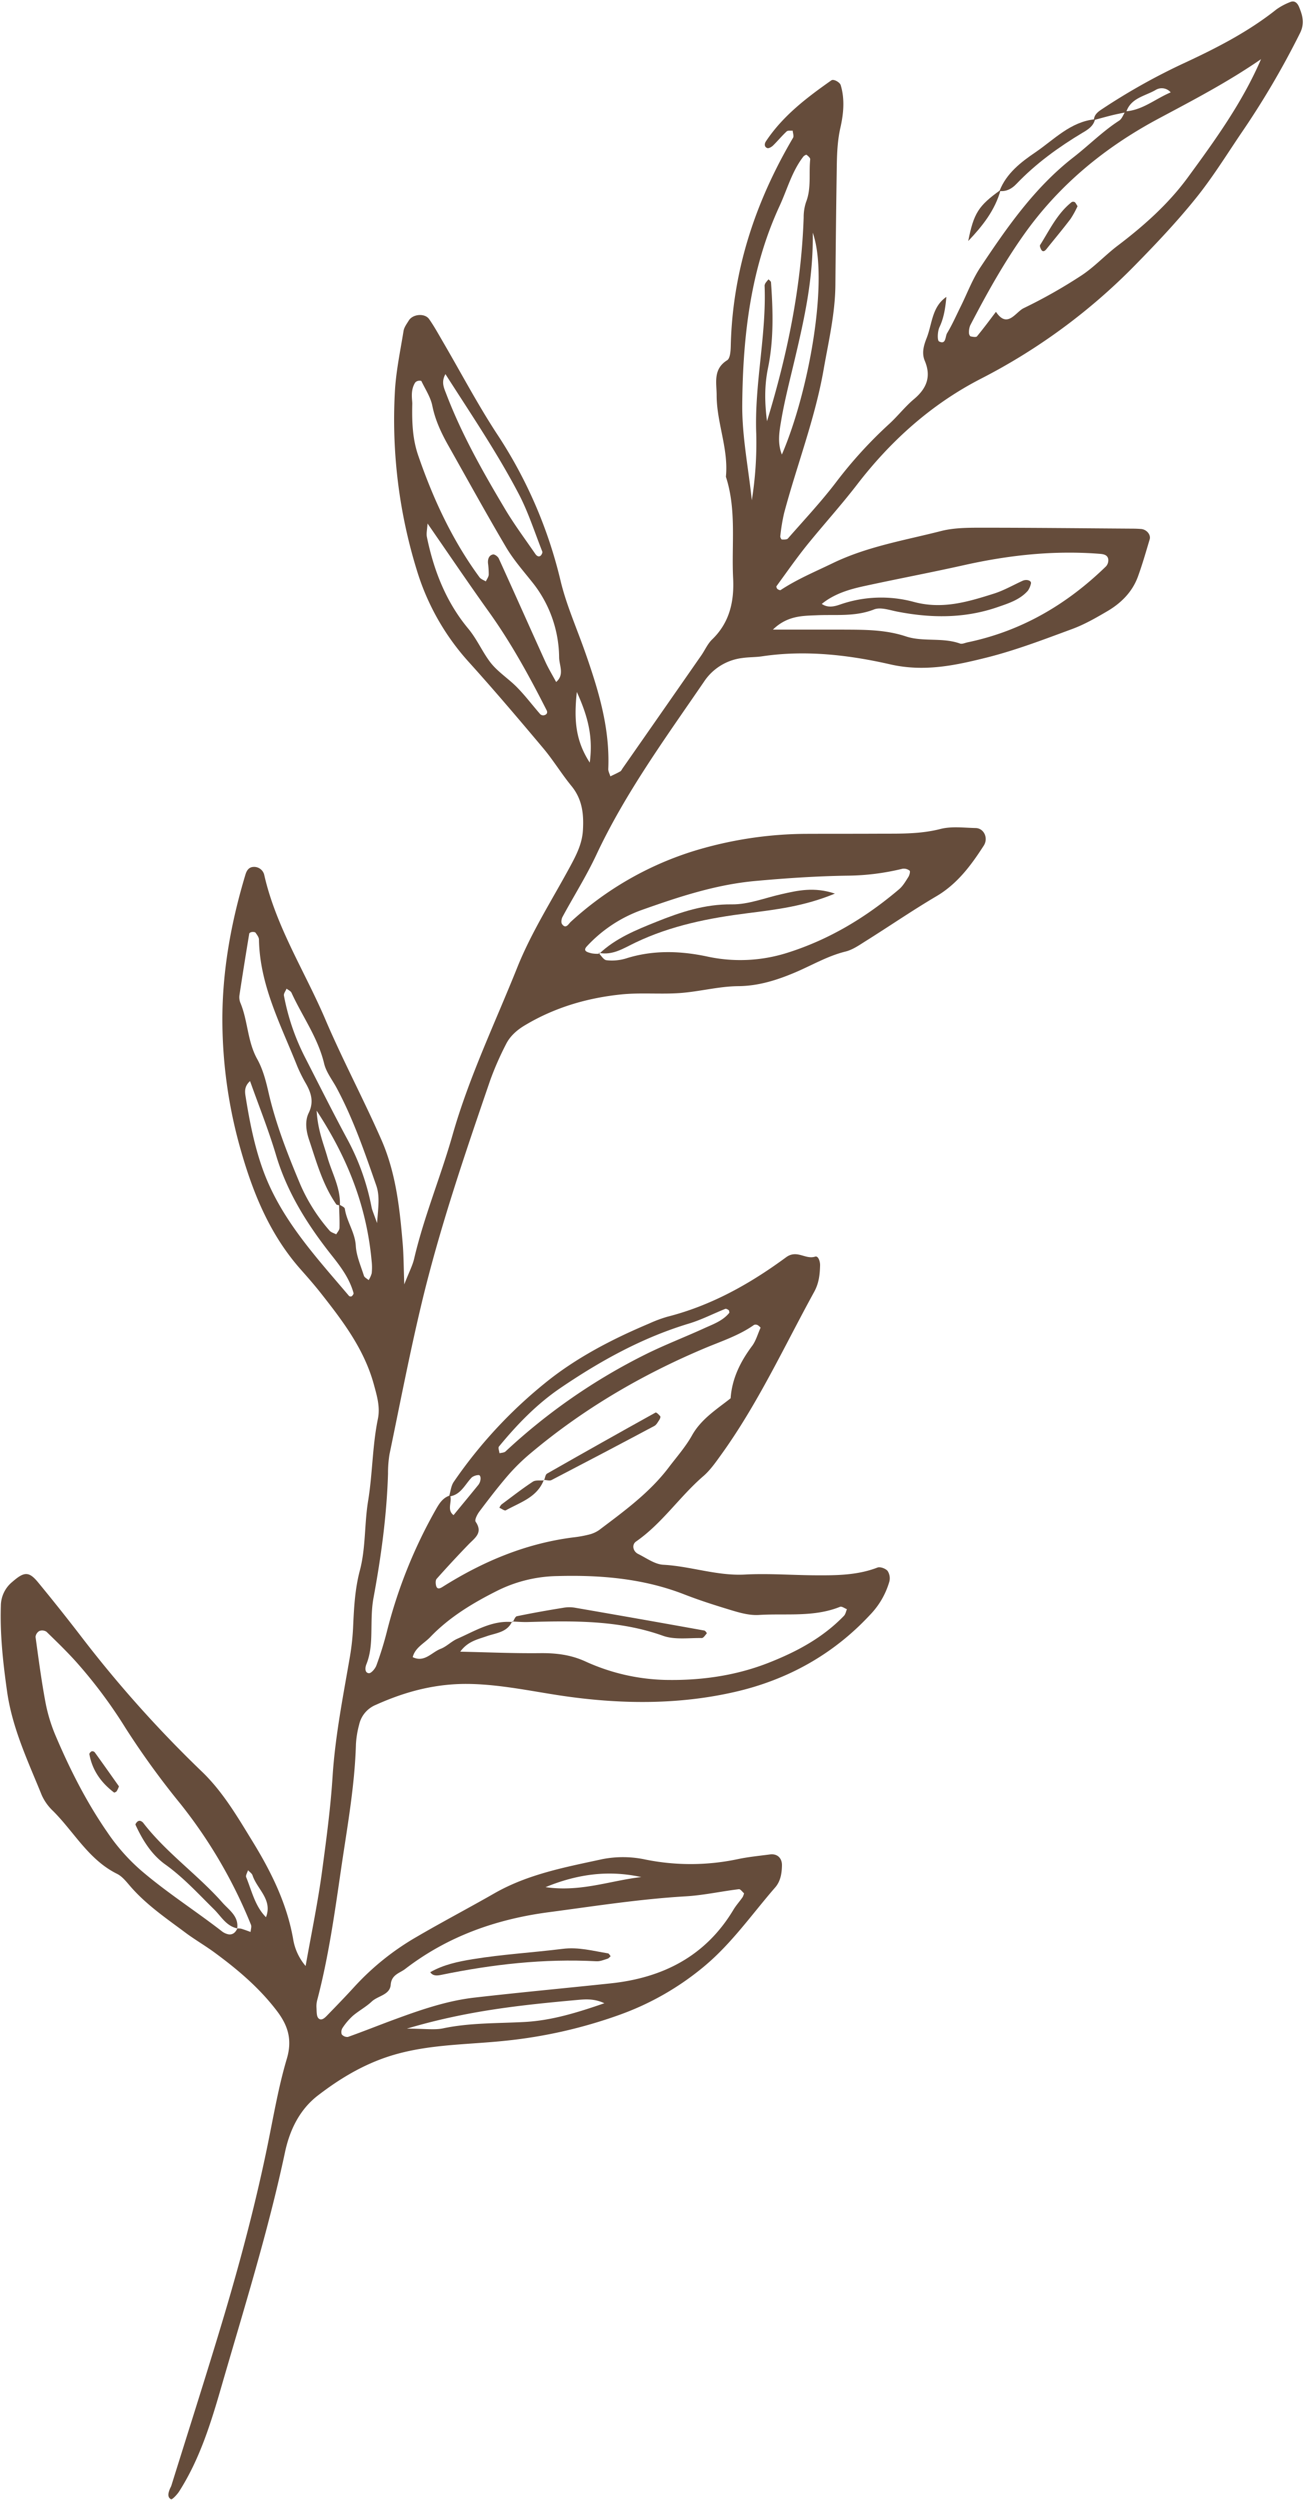 <?xml version="1.0" encoding="UTF-8" standalone="no"?><svg xmlns="http://www.w3.org/2000/svg" xmlns:xlink="http://www.w3.org/1999/xlink" data-name="Layer 1" fill="#654c3b" height="1199.9" preserveAspectRatio="xMidYMid meet" version="1" viewBox="28.7 50.5 626.4 1199.9" width="626.4" zoomAndPan="magnify"><g data-name="27" id="change1_1"><path d="M244.25,768.77c.72-2.36.92-5.08,2.24-7a222.86,222.86,0,0,1,43.29-47c15-12.32,32.47-21.4,50.49-29a62.74,62.74,0,0,1,8.81-3.29c21.05-5.35,39.64-15.79,56.9-28.49,5.29-3.9,9.3,1.21,14-.35,1.47-.49,2.4,2.29,2.36,4.18-.11,4.4-.54,8.56-2.8,12.68-14.47,26.38-27.08,53.83-44.79,78.37-2.57,3.56-5.15,7.28-8.43,10.12-11.39,9.83-19.8,22.72-32.32,31.4-2.14,1.49-1.54,4.74,1.08,6,3.92,1.94,7.9,4.93,12,5.15,13.18.71,25.77,5.41,39.17,4.7,11.27-.6,22.61.3,33.92.36,10.05.06,20.08,0,29.72-3.72,1.29-.49,3.89.46,4.85,1.61a6.48,6.48,0,0,1,.85,5.13,38.2,38.2,0,0,1-9.4,16.1c-17.67,19-39.69,31.08-64.54,36.81-27.71,6.38-55.86,6-84.14,1.75-14.18-2.15-28.29-5.17-42.83-5.52-16.18-.39-31,3.45-45.52,10a13.44,13.44,0,0,0-8.1,9.62,45.47,45.47,0,0,0-1.51,9.29c-.57,20.15-4.21,39.91-7.11,59.78-3.08,21.09-6,42.18-11.42,62.84a11.5,11.5,0,0,0-.41,3.73c.12,1.81-.06,4.23,1,5.24,1.47,1.41,3.18-.43,4.35-1.64,4.38-4.51,8.73-9,13-13.69a125.4,125.4,0,0,1,29.3-23.54c12.47-7.3,25.27-14,37.81-21.18,16.1-9.2,34.09-12.54,51.82-16.38a51.29,51.29,0,0,1,20.61.2,109.38,109.38,0,0,0,44.83-.3c4.91-1,9.94-1.49,14.93-2.15,3.53-.48,5.82,1.74,5.78,5.18-.05,3.89-.68,7.69-3.21,10.61-11.11,12.79-20.82,26.82-34,37.83a133.77,133.77,0,0,1-40.64,23.32A231,231,0,0,1,271.35,1030c-17.36,1.84-35,1.63-52.17,6.36-14.26,3.94-26.54,11.15-38,20-8.78,6.81-13.47,16.68-15.69,27.19-8.07,38-19.71,75.1-30.49,112.39-5.05,17.46-10.41,34.94-20.37,50.48-1,1.52-3.31,3.94-3.84,3.66-1.9-1-1.29-3.12-.58-4.91.23-.58.59-1.12.77-1.72,8.57-27.51,17.38-54.94,25.6-82.56,8-27,15.18-54.28,20.8-81.92,2.75-13.5,5.08-27.16,9-40.34,2.67-9,.61-15.8-4.62-22.73-8.43-11.17-18.94-20.06-30.11-28.26-4.55-3.34-9.48-6.18-14-9.56-9.06-6.76-18.43-13.15-26-21.74-2.07-2.35-4.12-5.15-6.81-6.47-13.55-6.72-20.52-20-30.65-30.12a24,24,0,0,1-5.45-7.61C42.22,896,34.64,880.25,32.11,862.44c-1.95-13.75-3.44-27.32-3-41.15a14.94,14.94,0,0,1,5.44-11.48c5.61-4.89,7.92-5.28,12.35.08Q57.7,823,68,836.42a575.14,575.14,0,0,0,57.71,64.5c10.08,9.72,17.07,21.77,24.26,33.49,8.87,14.45,16.43,29.7,19.43,46.72a26.32,26.32,0,0,0,6,13c2.83-16,6-31.11,8-46.31,2-14.9,4-29.79,4.95-44.87,1.26-19.31,5.08-38.49,8.37-57.63a117.68,117.68,0,0,0,1.52-14.92c.4-8.78.9-17.47,3.19-26.12,2.89-10.92,2.13-22.4,4-33.61,2.1-12.92,2-26.2,4.66-39.15,1.15-5.6-.4-10.91-1.94-16.51-4.63-16.91-14.8-30.29-25.28-43.62-3.1-3.95-6.42-7.74-9.75-11.5-14.45-16.3-22.52-35.5-28.54-56.33a228.55,228.55,0,0,1-9.14-62.93c-.1-24,4.16-47.4,11.07-70.34.54-1.79,1.49-3.49,3.65-3.68a5,5,0,0,1,5.44,4.12c5.69,24.77,19.44,46.06,29.24,69,8.38,19.66,18.44,38.47,27,58,6.87,15.73,8.71,32.59,10.14,49.47.48,5.59.46,11.23.77,19.78,2.32-6,4-9.08,4.75-12.39,4.72-20.18,12.74-39.34,18.38-59.18,7.92-27.88,20.43-53.88,31.12-80.58,6.72-16.79,16.64-32.31,25.29-48.3,3-5.56,5.82-10.93,6.21-17.53.47-7.83-.31-14.9-5.51-21.25-4.76-5.82-8.68-12.32-13.5-18.07-11.71-13.94-23.49-27.82-35.68-41.33a115.62,115.62,0,0,1-24.91-43.76,245.12,245.12,0,0,1-10.69-85.48c.47-10,2.6-19.87,4.19-29.76.28-1.76,1.53-3.41,2.51-5,1.93-3.14,7.69-3.66,9.78-.67,2.51,3.57,4.6,7.43,6.81,11.21,8.54,14.63,16.45,29.67,25.71,43.83a219.63,219.63,0,0,1,30.51,70.32c2.15,9.11,5.69,17.92,9,26.71,2.44,6.45,4.7,12.92,6.79,19.51,4.6,14.49,7.82,29,7.16,44.31-.05,1.17.68,2.37,1,3.56,1.6-.78,3.22-1.5,4.76-2.38.5-.28.78-1,1.14-1.49q18.84-27,37.68-54.09c1.8-2.57,3.08-5.64,5.29-7.77,8.43-8.13,10.62-18.35,10.06-29.36-.82-16.26,1.72-32.77-3.47-48.71,1.34-13.35-4.43-25.89-4.44-39.07,0-6.05-1.84-12.54,5.05-16.86,1.48-.93,1.68-4.58,1.73-7,.85-36,11.76-68.95,29.9-99.77.48-.82-.1-2.27-.18-3.43-1,.1-2.31-.17-2.88.36-2.3,2.14-4.3,4.59-6.54,6.78-.71.69-2.06,1.49-2.76,1.24-1.38-.49-1.53-1.92-.68-3.22,8.13-12.28,19.63-21,31.43-29.3,1.08-.76,4.06.91,4.48,2.3,2.06,6.85,1.34,13.87-.16,20.49-1.69,7.5-1.67,14.95-1.78,22.47q-.39,26.4-.61,52.82c-.1,13.89-3.31,27.35-5.68,40.9-4.12,23.48-12.82,45.77-18.94,68.74a91.74,91.74,0,0,0-1.83,11.1c-.07.51.48,1.56.78,1.58,1,0,2.37.09,2.87-.49,7.87-9,16.06-17.72,23.27-27.21a209,209,0,0,1,25.37-27.79c4.17-3.82,7.66-8.39,12-12,6-5.08,8.22-10.77,5.07-18.27-1.55-3.71-.55-7.28.88-10.92,2.7-6.84,2.5-15,9.49-19.78-.47,5-1.11,9.87-3.33,14.54-.94,2-1.11,6.37-.19,6.84,3.4,1.73,2.92-2.39,3.84-3.93,2.57-4.28,4.58-8.9,6.81-13.38,3-6.14,5.47-12.7,9.24-18.35,12.84-19.27,26-38.25,44.66-52.76,7.37-5.73,14-12.46,21.89-17.56,1.39-.9,2-2.94,3-4.45,8.28-.56,14.32-6,21.75-9.11a5.65,5.65,0,0,0-7.38-1.07c-5.08,2.91-11.84,3.78-14,10.59-2.3.49-4.62.92-6.9,1.49-2.88.71-5.74,1.52-8.61,2.29.17-2.89,2.31-4.2,4.41-5.59a300.32,300.32,0,0,1,39.43-22c15.37-7.16,30.43-14.9,43.8-25.54A30.33,30.33,0,0,1,648,51.48c2.33-1,3.63.85,4.28,2.43,1.64,4,2.75,7.74.47,12.4A403.45,403.45,0,0,1,624.09,115c-7,10.41-13.68,21.14-21.56,30.87-9,11.16-18.93,21.66-29,31.92a286,286,0,0,1-74,54.49C475.9,244.42,456.27,262,440,283.2c-7.66,9.93-16.11,19.25-24,29-5.1,6.36-9.78,13.07-14.59,19.66-.17.24.14,1.07.47,1.35s1.23.7,1.52.51c7.85-5.19,16.47-8.78,24.9-12.86,16.63-8.07,34.57-11,52.11-15.48,6-1.53,12.46-1.59,18.71-1.6,24.51,0,49,.28,73.55.46,1.25,0,2.51.07,3.76.16,2.63.21,4.8,2.74,4.11,5-1.79,6-3.5,12-5.66,17.93-2.72,7.38-8.11,12.69-14.75,16.58-5.41,3.17-10.94,6.35-16.79,8.5-13.54,5-27.08,10.2-41,13.69-15,3.76-29.92,7-46.22,3.3-20.07-4.57-40.84-7-61.67-3.88-3.09.46-6.27.35-9.36.8a25.75,25.75,0,0,0-18.51,11.44c-18.43,26.94-37.71,53.31-51.66,83.08-4.78,10.21-10.85,19.82-16.22,29.76-.51.94-.76,2.66-.25,3.4,1.84,2.64,3.15-.05,4.17-1a155.81,155.81,0,0,1,58.1-33.73,187.28,187.28,0,0,1,55.5-8.55c11.95-.05,23.89,0,35.84-.08,9.41,0,18.74.14,28.08-2.26,5.32-1.36,11.25-.57,16.89-.44,4,.09,6.17,4.86,3.88,8.43-6.13,9.52-12.74,18.46-22.9,24.4C466.59,487.51,455.7,495,444.53,502c-3.19,2-6.43,4.34-10,5.22-8.66,2.14-16.21,6.66-24.28,10.07-8.63,3.64-17.42,6.45-27.19,6.54-9.31.08-18.56,2.62-27.9,3.3s-18.93-.29-28.27.67c-16.34,1.68-31.92,6.25-46.19,14.78-3.92,2.34-7.18,5.21-9.16,9.2A146.17,146.17,0,0,0,264,569c-12.19,35.57-24.37,71.17-33.09,107.79-5.66,23.76-10.28,47.77-15.24,71.69a55.17,55.17,0,0,0-.72,9.37c-.62,20.13-3.34,40-7,59.76-1,5.51-.87,11.27-1,16.92-.1,5.07-.47,10-2.39,14.79-.63,1.56-.85,4.06,1.17,4.28,1.11.12,3.07-2.17,3.64-3.73a167.52,167.52,0,0,0,5-16.11,234.88,234.88,0,0,1,23.77-59.16c1.56-2.72,3.31-5.36,6.61-6.32,1.12,3-1.75,6.86,1.65,9.45,4.07-5,8-9.69,11.86-14.48,1.56-1.93,1.44-5.05-.06-4.75a5.88,5.88,0,0,0-3,1.08C251.82,763,249.93,768.09,244.25,768.77Zm-52.4-139.71c-.6-.17-1.49-.15-1.77-.55-6.49-9.37-9.45-20.26-13-30.86-1.43-4.21-2.14-9-.21-12.95,2.56-5.27,1.22-9.53-1.27-14a73.47,73.47,0,0,1-4.21-8.42c-7.83-19.74-18-38.78-18.39-60.8,0-1.11-.93-2.29-1.63-3.29-.25-.35-1.13-.42-1.69-.36s-1.28.43-1.34.76c-1.62,9.83-3.21,19.66-4.69,29.5a7.21,7.21,0,0,0,.42,3.71c3.66,8.68,3.34,18.48,8.08,27,2.7,4.83,4.18,10.48,5.42,15.94,3.51,15.34,9.25,29.9,15.3,44.33a85.29,85.29,0,0,0,14,22.09c.75.87,2.13,1.21,3.21,1.79.55-1,1.55-2,1.58-3.09.1-3.77-.12-7.54-.22-11.3,1,.7,2.65,1.29,2.78,2.11.9,6.17,4.89,11.3,5.26,17.77.28,4.86,2.4,9.63,3.9,14.37.27.85,1.49,1.41,2.27,2.1a12.33,12.33,0,0,0,1.46-3.25,26.3,26.3,0,0,0,0-5.61c-2.29-25.52-10.9-48.76-26.43-72.46.59,9.55,3.32,15.8,5.17,22.29C188,613.51,192.25,620.69,191.85,629.06ZM316.34,508.27l-.41-.47c1.29,1.26,2.48,3.43,3.87,3.58a23.27,23.27,0,0,0,9.25-.81c12.92-4.13,26-3.73,38.94-1a74.65,74.65,0,0,0,38.83-1.82c20-6.33,37.56-16.94,53.45-30.44,1.84-1.56,3.13-3.83,4.46-5.92.53-.84,1-2.67.57-3a4.44,4.44,0,0,0-3.4-.92,114.56,114.56,0,0,1-26,3.32C420.9,471,406,472,391,473.37c-19,1.77-36.65,7.65-54.25,13.89a66.2,66.2,0,0,0-26.37,17.47c-2.22,2.39.66,2.88,2.2,3.33A15.84,15.84,0,0,0,316.34,508.27ZM142.56,976.13a7.73,7.73,0,0,1,1.87.09c1.53.46,3,1,4.54,1.57.08-1.17.59-2.5.19-3.47a233.24,233.24,0,0,0-33.87-58.05,389.57,389.57,0,0,1-26.37-36.41,231.46,231.46,0,0,0-23.46-31.48c-4.58-5.11-9.52-9.9-14.45-14.68a3.77,3.77,0,0,0-3.39-.38,3.7,3.7,0,0,0-1.86,2.86c1.44,10.49,2.82,21,4.77,31.41a77.85,77.85,0,0,0,4.89,16.07c6.86,16.14,14.77,31.77,24.77,46.23a94,94,0,0,0,16,18.19c12.37,10.66,26.09,19.37,38.93,29.32a7.49,7.49,0,0,0,3.32,1.54c2.08.28,3.38-1.05,4.19-2.86ZM274.81,829.05l-.29-.33c-2.31,5.3-7.79,5.57-12.18,7.11s-9.1,2.45-12.72,7.43c13.28.29,25.77.85,38.25.71,7.65-.09,14.76.74,21.87,4a97.84,97.84,0,0,0,38.17,8.84c16.67.36,33.53-1.88,49.57-8.16,13.58-5.33,26.08-12,36.3-22.58.77-.79,1-2.12,1.44-3.2-1.11-.42-2.47-1.48-3.28-1.15-12.62,5.1-26,3.1-39,3.92-4.23.26-8.7-.92-12.84-2.17-7.73-2.34-15.4-4.76-23-7.72-19.45-7.58-40-9.36-60.8-8.78a67,67,0,0,0-28.83,7c-11.82,5.93-23.06,12.69-32.29,22.32-2.94,3.06-7.21,5-8.38,9.6,5.66,2.73,9.08-2.34,13.42-4,2.87-1.1,5.17-3.6,8-4.84C256.77,833.31,264.88,828.1,274.81,829.05Zm119-141.26a6,6,0,0,0-1.39-1.25,2.19,2.19,0,0,0-1.77-.13c-7.23,5.11-15.6,7.8-23.64,11.18-30.19,12.71-58.19,29.1-83.33,50.19a95.28,95.28,0,0,0-10.79,10.47c-4.92,5.67-9.49,11.64-14,17.63-1.07,1.4-2.47,4.1-1.89,5,3.66,5.34-.38,7.78-3.38,10.88q-7.83,8.1-15.32,16.53c-.61.68-.54,2.3-.26,3.34.45,1.62,1.51,1.52,3,.59,19.29-12.18,39.91-20.89,62.73-23.8a55.9,55.9,0,0,0,7.4-1.31,14.74,14.74,0,0,0,5.11-2.23c12-9.06,24.25-17.94,33.46-30.12,3.79-5,8-9.77,11.06-15.2,4.45-8,11.83-12.55,18.6-17.92.67-9.64,4.81-17.8,10.52-25.41C391.64,693.76,392.48,690.61,393.77,687.79Zm-7.93,271.47c-.85-.7-1.77-2.1-2.52-2-8.69,1.06-17.31,3-26,3.46-21.89,1.31-43.49,4.71-65.19,7.58-25.46,3.37-48.63,11.61-69,27.26-2.57,2-6.56,2.66-6.93,7.57s-6.14,5.25-9.15,8.09c-2.72,2.56-6.14,4.36-9,6.8a30.25,30.25,0,0,0-4.88,5.69,3.67,3.67,0,0,0-.48,3.22,3.41,3.41,0,0,0,3,1.24c7.65-2.73,15.19-5.77,22.82-8.57,12.34-4.53,24.8-8.81,37.92-10.31,21.76-2.5,43.58-4.51,65.37-6.83,25.08-2.66,45.56-13.06,58.92-35.35,1.28-2.14,3-4,4.43-6.08A8.08,8.08,0,0,0,385.84,959.26ZM634,78.89c-15.94,11-32.57,19.66-49.08,28.48-25.78,13.78-47.74,31.74-64.76,55.76-9.81,13.86-18,28.61-25.78,43.6a8.65,8.65,0,0,0-.56,3.69c0,.53.43,1.46.81,1.54,1,.21,2.58.48,3,0,3.17-3.83,6.12-7.84,9.13-11.8,5.45,8.26,9.45.11,13.27-1.73a246,246,0,0,0,27.75-15.71c6.23-4.09,11.4-9.75,17.37-14.28,12.55-9.51,24.32-20,33.59-32.62C611.93,117.81,625.05,99.68,634,78.89ZM399.69,352.7c12.87,0,23.52,0,34.17,0,10,.06,19.86,0,29.71,3.27,8.21,2.71,17.48.38,25.94,3.41,1,.36,2.41-.32,3.63-.58,25.88-5.38,47.69-18.2,66.47-36.49a4.42,4.42,0,0,0,1.06-3.37c-.34-2.15-2.29-2.48-4.15-2.62-22-1.73-43.67.63-65.16,5.45-15.84,3.54-31.8,6.55-47.66,10-7.33,1.59-14.54,3.7-20.55,8.6,2.93,2,6,1.27,8.93.24a59.92,59.92,0,0,1,35.28-1.2c13.79,3.7,26-.07,38.46-4,4.74-1.5,9.15-4.06,13.71-6.14,2-.92,4.45-.07,4,1.4a9.77,9.77,0,0,1-1.43,3.34c-3.9,4.42-9.42,6.12-14.69,7.94-15.82,5.45-31.95,5.28-48.2,2.08-3.64-.72-7.92-2.25-11-1-9.18,3.61-18.54,2.33-27.86,2.8C413.52,346.09,406.46,346.13,399.69,352.7ZM226.59,244.58c-.22,9.94.37,17.33,2.87,24.59,7.17,20.8,16.32,40.57,29.38,58.38.68.93,2,1.37,3.06,2,.49-1.06,1.31-2.11,1.39-3.2a40.85,40.85,0,0,0-.36-5.61c-.13-1.92.47-3.72,2.4-4.11.81-.16,2.39,1,2.82,2,7.5,16.46,14.83,33,22.3,49.45,1.52,3.35,3.46,6.51,5.2,9.76,4.09-3.47,1.49-7.89,1.43-11.79A58.49,58.49,0,0,0,284,329.71c-4.29-5.38-8.89-10.64-12.37-16.53-9.53-16.13-18.56-32.57-27.77-48.9-3.38-6-6.25-12.13-7.64-19-.83-4.14-3.37-7.94-5.23-11.84-.12-.26-1.09-.26-1.6-.14a2.48,2.48,0,0,0-1.44.87C225.47,238.18,226.72,242.67,226.59,244.58Zm170.27,8.09c9.84-32.15,16.46-64.48,17.6-97.75a22.93,22.93,0,0,1,1.14-7.41c2.62-6.69,1.27-13.69,2-20.52.07-.69-1-1.59-1.76-2.19-.17-.14-1.19.42-1.54.87-5.47,7.07-7.72,15.71-11.39,23.66-14,30.28-17.65,62.67-17.93,95.39-.13,15.29,3,30.6,4.59,45.9a175,175,0,0,0,2.13-31.91c-.93-23.89,4.95-47.34,4-71.18a3.32,3.32,0,0,1,.78-1.63,14.19,14.19,0,0,1,1.13-1.33c.41.48,1.13.93,1.17,1.44,1,13.74,1.33,27.64-1.42,41.06C395.53,235.9,395.78,244.25,396.86,252.67Zm-162.94,49.1c-.16,2.82-.66,4.73-.31,6.46,3.31,16.15,9.24,31.25,19.85,44,4.07,4.9,6.56,10.67,10.2,15.64s9.06,8.25,13.34,12.65c3.91,4,7.31,8.52,11,12.75a2.09,2.09,0,0,0,1.7.57c1.44-.29,2-1.26,1.37-2.45-8.21-16.18-16.89-32.06-27.46-46.87C253.8,330.82,244.35,316.84,233.92,301.77ZM378.83,680.53c-.12-.43-.11-1-.38-1.2-.45-.35-1.2-.77-1.61-.61-5.76,2.3-11.34,5.19-17.26,7-22.39,6.72-42.47,17.82-61.71,30.87-11.52,7.82-20.94,17.6-29.67,28.21-.5.61.14,2.14.25,3.23,1-.27,2.23-.25,2.89-.86a283.85,283.85,0,0,1,67.52-46.76c8.92-4.41,18.23-8,27.29-12.12C370.67,686.19,375.55,684.63,378.83,680.53ZM148.72,569.39c-2.75,2.51-2.51,5-2.16,7.23,1.85,11.64,4.09,23.21,8,34.37,8.44,24.19,25.58,42.53,41.69,61.55a1.29,1.29,0,0,0,1.28.13c.43-.38,1-1.12.87-1.54-1.87-6.75-5.85-12.23-10.16-17.67-11.69-14.72-21.67-30.37-27.1-48.71C157.61,592.91,153,581.41,148.72,569.39Zm93.79-339.32c-2.16,3.86-.68,6.69.44,9.62,7.38,19.34,17.54,37.28,28.09,55,4.45,7.49,9.69,14.52,14.64,21.72.95,1.37,2.09,1.47,2.81.48.32-.45.69-1.21.52-1.63-3.67-9.26-6.7-18.86-11.29-27.64C267.34,267.79,254.76,249.25,242.51,230.07ZM209.68,637.55c.69-8.37,1.32-13.2-.39-18.1-5.55-15.91-11-31.84-19-46.76-2.07-3.86-5-7.53-6-11.66-2.95-12.45-10.48-22.67-15.65-34-.39-.86-1.57-1.36-2.39-2-.45,1.12-1.44,2.33-1.26,3.33a108.94,108.94,0,0,0,10.27,29.93c6.54,12.8,13,25.67,19.79,38.33a113.57,113.57,0,0,1,12,33.31C207.33,631.36,208,632.76,209.68,637.55ZM404,268.67c13.17-30.6,22.64-84.47,14.81-106.49.36,21.79-4,41.2-8.58,60.6-2.27,9.68-4.8,19.32-6.48,29.1C402.85,257.23,401.71,262.9,404,268.67ZM224,1024.19c8.71,0,13.19.73,17.33-.13,12.93-2.72,26-2.36,39.09-3.06s25.39-4.52,38.38-9c-5.11-2.4-9.52-1.9-13.83-1.5C279,1012.87,253.05,1015.54,224,1024.19Zm66.59-67.91c16.8,2.46,31.16-3.17,45.93-4.84C321.18,948.09,306.41,949.78,290.55,956.28Zm15-573.76c-1.48,13.64-.59,23.55,6.19,34C313.32,404.86,311.36,395.31,305.53,382.52ZM147.75,948.16c-.32,1.13-1.23,2.49-.88,3.34,2.7,6.62,4.21,13.87,9.5,19.21,3.29-8.43-4.26-13.42-6.46-20.11C149.59,949.66,148.5,949,147.75,948.16Z" fill="inherit"/><path d="M554.31,107.74c-.73,3.34-3.46,5-6,6.48-11.56,6.94-22.39,14.78-31.74,24.57-2.17,2.28-4.78,3.76-8.11,3.38,3.27-8.49,10.39-13.92,17.27-18.59C534.66,117.5,542.54,108.92,554.31,107.74Z" fill="inherit"/><path d="M509,141.65c-2.66,9.78-8.75,17.38-15.55,24.54C496.1,152.81,498.32,149.29,509,141.65Z" fill="inherit"/><path d="M289.88,761c.45-1.09.58-2.74,1.39-3.2q26-14.83,52.12-29.33c.34-.19,1.65,1.06,2.25,1.83.23.29-.15,1.24-.48,1.73-.69,1-1.34,2.32-2.35,2.87q-24.65,13.14-49.41,26c-.95.49-2.44-.05-3.68-.11Z" fill="inherit"/><path d="M289.72,760.87c-3.23,8.39-11.37,10.71-18.23,14.55-.6.34-2-.79-3.09-1.24a5.64,5.64,0,0,1,1-1.56c5-3.71,9.87-7.53,15.05-10.94,1.35-.89,3.58-.46,5.4-.64Z" fill="inherit"/><path d="M274.81,829.05c.65-1,1.16-2.64,2-2.81,7.31-1.52,14.67-2.82,22-4a16.91,16.91,0,0,1,5.63-.12q31.19,5.38,62.35,11c.48.09,1.24,1.25,1.19,1.32-.74.85-1.62,2.29-2.44,2.28-6.24-.11-13,.92-18.61-1.09-21.22-7.57-43-7.21-64.93-6.6-2.49.07-5-.16-7.5-.25Z" fill="inherit"/><path d="M235.21,997.11c6.29-3.6,13.23-5.09,20.55-6.28,14.26-2.32,28.62-3.14,42.89-4.92,7.75-1,14.66,1,21.9,2.15.48.08.84.88,1.26,1.35-.47.41-.88,1-1.43,1.2-1.76.53-3.6,1.35-5.36,1.25-25.2-1.35-50,1.47-74.64,6.55C238.64,998.76,236.55,999.06,235.21,997.11Z" fill="inherit"/><path d="M545.93,149.46a44.56,44.56,0,0,1-3.38,6.13c-3.72,4.92-7.7,9.64-11.55,14.46-1.16,1.44-2.1,1.38-2.79-.29-.21-.51-.49-1.28-.27-1.63,4.56-7.23,8.23-15.13,15.15-20.62a1.56,1.56,0,0,1,1.47,0C545,147.8,545.26,148.45,545.93,149.46Z" fill="inherit"/><path d="M142.62,976.08c-5.34-1.09-7.8-5.83-11.23-9.2-7.53-7.42-14.64-15.24-23.31-21.45-6.7-4.8-10.93-11.7-14.34-19.08-.14-.3.44-1.06.84-1.44a1.69,1.69,0,0,1,1.33-.47,2.94,2.94,0,0,1,1.55,1c11.07,14.37,26.11,24.81,38.05,38.31,3.2,3.62,7.85,6.48,7.05,12.4Z" fill="inherit"/><path d="M85.8,907.9a12.11,12.11,0,0,1-1.11,2.36c-.29.33-1.09.72-1.27.58C77.25,906.15,73,900.23,71.6,892.46c-.07-.41.64-1.17,1.14-1.4a1.62,1.62,0,0,1,1.45.52C78.19,897.12,82.12,902.71,85.8,907.9Z" fill="inherit"/><path d="M316.34,508.27c7.81-7.43,17.65-11.39,27.36-15.3,11.58-4.66,23.27-8.56,36.28-8.4,7.89.1,15.83-3.08,23.73-4.87s15.72-3.64,25.75-.3c-14.63,6.08-28.28,7.69-41.77,9.39-18.69,2.35-36.9,5.95-54,14.13-5.53,2.63-11,6.36-17.72,4.88Z" fill="inherit"/></g></svg>